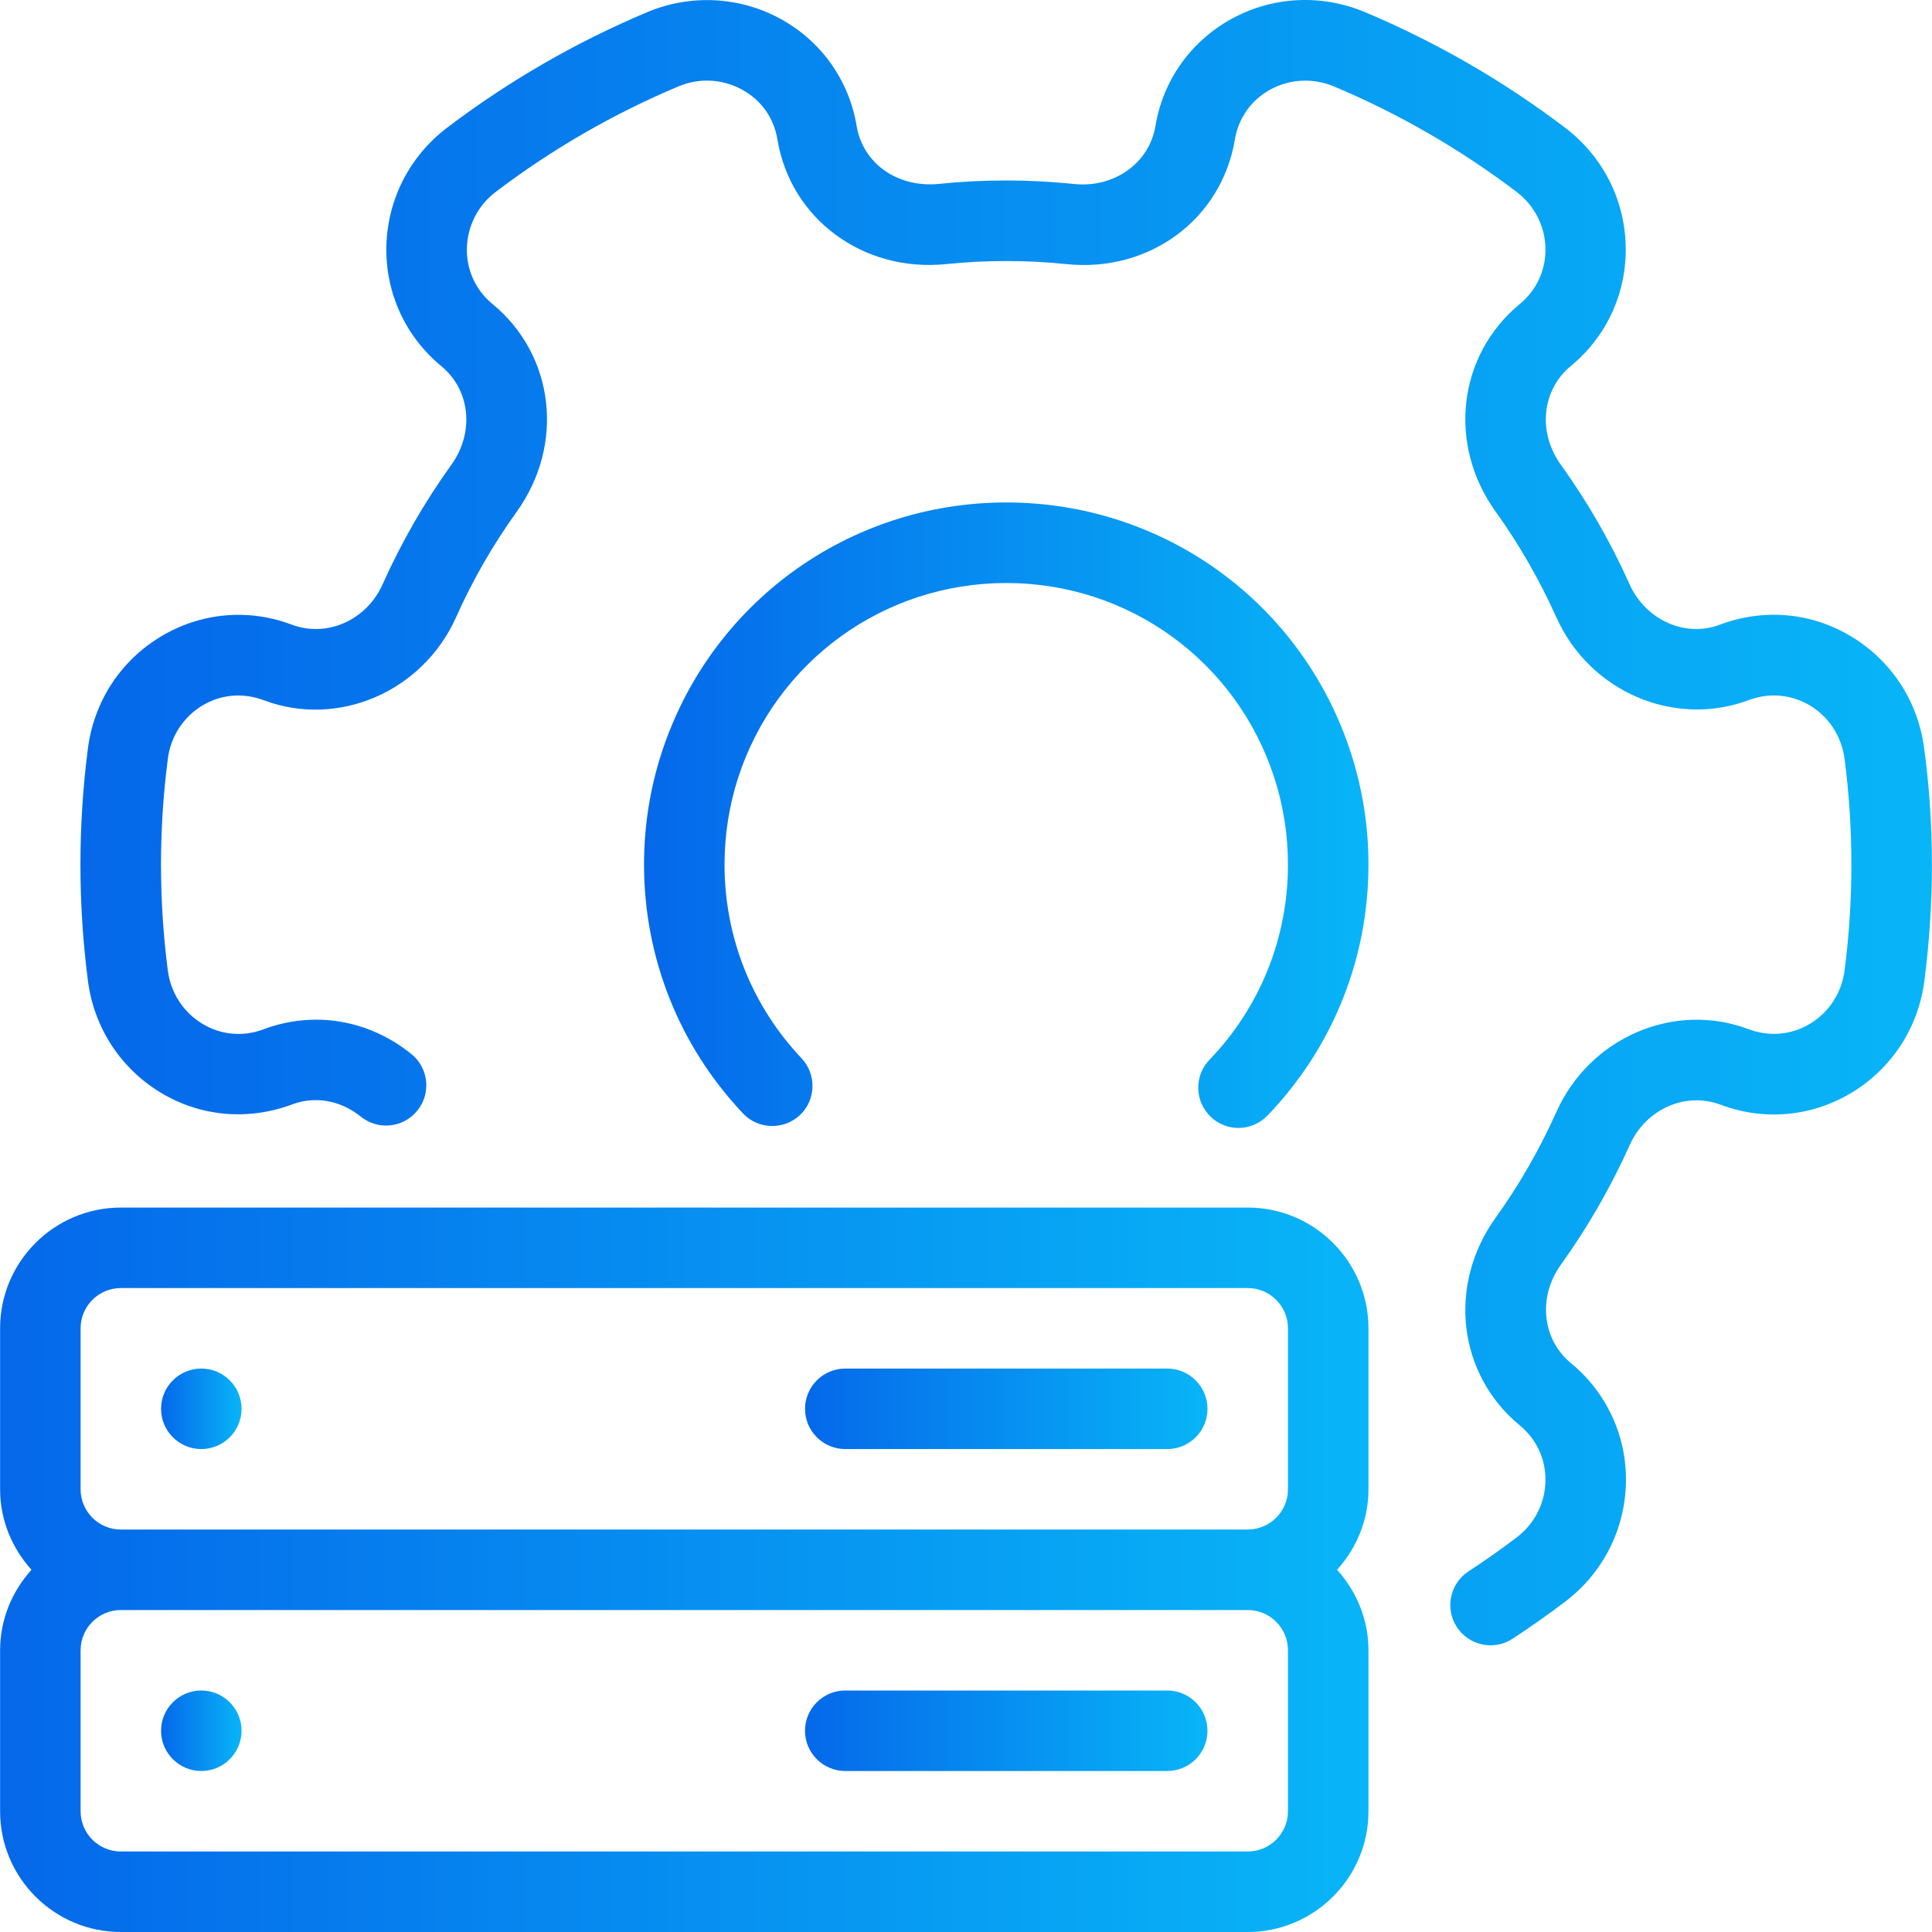 <svg width="60" height="60" viewBox="0 0 60 60" fill="none" xmlns="http://www.w3.org/2000/svg">
<g clip-path="url(#clip0_49_853)">
<path d="M6.252 42.502C5.562 42.502 5.002 43.062 5.002 43.752C5.002 44.442 5.562 45.002 6.252 45.002C6.942 45.002 7.502 44.442 7.502 43.752C7.502 43.062 6.942 42.502 6.252 42.502Z" fill="url(#paint0_linear_49_853)"/>
<path d="M36.249 52.5H26.25C25.561 52.5 25 53.06 25 53.75C25 54.44 25.561 55 26.25 55H36.249C36.939 55 37.499 54.44 37.499 53.75C37.499 53.06 36.939 52.5 36.249 52.5Z" fill="url(#paint1_linear_49_853)"/>
<path d="M6.252 52.5C5.562 52.5 5.002 53.06 5.002 53.75C5.002 54.44 5.562 55 6.252 55C6.942 55 7.502 54.44 7.502 53.75C7.502 53.06 6.942 52.5 6.252 52.5Z" fill="url(#paint2_linear_49_853)"/>
<path d="M59.757 23.243C59.57 21.786 58.742 20.519 57.492 19.766C56.26 19.021 54.78 18.886 53.408 19.401C52.338 19.809 51.103 19.254 50.606 18.141C50.021 16.834 49.303 15.586 48.471 14.429C47.748 13.424 47.883 12.107 48.783 11.367C49.896 10.452 50.516 9.1 50.488 7.66C50.461 6.198 49.771 4.848 48.598 3.96C46.691 2.513 44.606 1.311 42.401 0.381C41.039 -0.192 39.519 -0.117 38.234 0.593C36.977 1.288 36.117 2.5 35.882 3.918C35.689 5.073 34.594 5.838 33.37 5.715C31.972 5.568 30.515 5.568 29.115 5.715C27.86 5.82 26.798 5.073 26.605 3.918C26.37 2.5 25.513 1.288 24.253 0.593C22.966 -0.114 21.446 -0.189 20.086 0.383C17.881 1.313 15.796 2.515 13.889 3.963C12.719 4.85 12.029 6.2 11.999 7.662C11.972 9.105 12.594 10.454 13.707 11.372C14.606 12.112 14.741 13.427 14.017 14.434C13.184 15.594 12.464 16.844 11.882 18.146C11.387 19.256 10.157 19.814 9.052 19.396C7.707 18.889 6.227 19.026 4.995 19.769C3.742 20.521 2.918 21.788 2.73 23.246C2.575 24.443 2.498 25.656 2.498 26.851C2.498 28.046 2.575 29.258 2.73 30.455C2.918 31.913 3.745 33.183 4.995 33.935C6.225 34.678 7.705 34.81 9.077 34.297C9.784 34.03 10.579 34.172 11.204 34.678C11.742 35.112 12.529 35.028 12.961 34.49C13.396 33.953 13.312 33.165 12.774 32.733C11.457 31.668 9.749 31.378 8.177 31.968C7.55 32.205 6.86 32.143 6.287 31.795C5.692 31.438 5.302 30.833 5.212 30.138C5.07 29.046 5 27.941 5 26.853C5 25.766 5.07 24.661 5.212 23.569C5.3 22.871 5.692 22.269 6.285 21.911C6.857 21.566 7.545 21.501 8.199 21.749C10.507 22.614 13.127 21.481 14.164 19.169C14.676 18.019 15.311 16.917 16.046 15.894C17.546 13.804 17.224 11.03 15.294 9.44C14.774 9.015 14.486 8.385 14.499 7.715C14.514 7.02 14.841 6.378 15.401 5.955C17.143 4.633 19.046 3.535 21.058 2.688C21.711 2.41 22.436 2.448 23.048 2.785C23.643 3.113 24.033 3.66 24.143 4.33C24.555 6.807 26.813 8.462 29.38 8.202C30.607 8.075 31.892 8.075 33.114 8.202C35.697 8.472 37.939 6.807 38.351 4.33C38.464 3.663 38.854 3.113 39.446 2.785C40.056 2.448 40.781 2.413 41.436 2.688C43.448 3.535 45.353 4.635 47.093 5.955C47.653 6.378 47.983 7.02 47.995 7.712C48.01 8.382 47.72 9.012 47.2 9.44C45.271 11.03 44.948 13.804 46.45 15.892C47.183 16.914 47.815 18.016 48.333 19.169C49.368 21.481 51.992 22.613 54.322 21.738C54.955 21.501 55.64 21.569 56.212 21.911C56.804 22.268 57.194 22.873 57.285 23.568C57.427 24.661 57.497 25.766 57.497 26.853C57.497 27.94 57.427 29.048 57.285 30.138C57.194 30.833 56.802 31.438 56.21 31.795C55.637 32.14 54.947 32.208 54.292 31.958C51.983 31.093 49.365 32.225 48.333 34.537C47.815 35.692 47.183 36.795 46.45 37.815C44.948 39.904 45.271 42.679 47.2 44.269C47.72 44.694 48.008 45.321 47.995 45.994C47.983 46.686 47.655 47.329 47.095 47.751C46.613 48.116 46.118 48.466 45.608 48.798C45.031 49.176 44.866 49.951 45.243 50.528C45.483 50.896 45.881 51.096 46.291 51.096C46.526 51.096 46.763 51.031 46.973 50.893C47.53 50.528 48.075 50.146 48.605 49.743C49.778 48.854 50.465 47.504 50.495 46.041C50.523 44.602 49.9 43.252 48.788 42.334C47.888 41.594 47.753 40.277 48.478 39.272C49.308 38.117 50.025 36.867 50.613 35.56C51.108 34.45 52.338 33.893 53.442 34.31C54.792 34.818 56.27 34.678 57.499 33.938C58.752 33.182 59.577 31.915 59.764 30.458C59.919 29.26 59.997 28.046 59.997 26.853C59.997 25.661 59.92 24.446 59.757 23.243Z" fill="url(#paint3_linear_49_853)"/>
<path d="M41.959 23.4C40.457 18.736 36.154 15.604 31.25 15.604C26.355 15.604 22.056 18.731 20.546 23.383C20.183 24.5 20.001 25.668 20.001 26.852C20.001 29.737 21.093 32.482 23.073 34.577C23.318 34.837 23.648 34.969 23.981 34.969C24.291 34.969 24.598 34.857 24.841 34.632C25.343 34.157 25.366 33.367 24.891 32.864C23.348 31.232 22.501 29.1 22.501 26.855C22.501 25.93 22.643 25.023 22.923 24.155C24.098 20.538 27.443 18.106 31.25 18.106C35.067 18.106 38.417 20.545 39.582 24.175C39.859 25.038 39.999 25.94 39.999 26.852C39.999 29.125 39.134 31.277 37.562 32.912C37.082 33.409 37.099 34.202 37.597 34.679C37.837 34.914 38.149 35.029 38.462 35.029C38.792 35.029 39.117 34.899 39.364 34.644C41.386 32.539 42.499 29.772 42.499 26.852C42.499 25.677 42.319 24.52 41.961 23.408C41.961 23.405 41.959 23.405 41.959 23.4Z" fill="url(#paint4_linear_49_853)"/>
<path d="M36.25 42.502H26.251C25.561 42.502 25.001 43.062 25.001 43.752C25.001 44.442 25.561 45.002 26.251 45.002H36.25C36.94 45.002 37.5 44.442 37.5 43.752C37.5 43.062 36.94 42.502 36.25 42.502Z" fill="url(#paint5_linear_49_853)"/>
<path d="M38.749 37.502H3.753C1.685 37.502 0.003 39.184 0.003 41.252V46.251C0.003 47.214 0.378 48.086 0.978 48.751C0.378 49.416 0.003 50.288 0.003 51.251V56.25C0.003 58.318 1.685 60 3.753 60H38.749C40.817 60 42.499 58.318 42.499 56.25V51.251C42.499 50.288 42.124 49.416 41.524 48.751C42.124 48.086 42.499 47.214 42.499 46.251V41.252C42.499 39.184 40.817 37.502 38.749 37.502ZM39.999 56.25C39.999 56.94 39.439 57.5 38.749 57.5H3.753C3.063 57.5 2.503 56.94 2.503 56.25V51.251C2.503 50.561 3.063 50.001 3.753 50.001H38.749C39.439 50.001 39.999 50.561 39.999 51.251V56.25ZM39.999 46.251C39.999 46.941 39.439 47.501 38.749 47.501H3.753C3.063 47.501 2.503 46.941 2.503 46.251V41.252C2.503 40.562 3.063 40.002 3.753 40.002H38.749C39.439 40.002 39.999 40.562 39.999 41.252V46.251Z" fill="url(#paint6_linear_49_853)"/>
</g>
<defs>
<linearGradient id="paint0_linear_49_853" x1="5.002" y1="43.752" x2="7.502" y2="43.752" gradientUnits="userSpaceOnUse">
<stop stop-color="#0568EA"/>
<stop offset="1" stop-color="#08B5F7"/>
</linearGradient>
<linearGradient id="paint1_linear_49_853" x1="25" y1="53.75" x2="37.499" y2="53.75" gradientUnits="userSpaceOnUse">
<stop stop-color="#0568EA"/>
<stop offset="1" stop-color="#08B5F7"/>
</linearGradient>
<linearGradient id="paint2_linear_49_853" x1="5.002" y1="53.75" x2="7.502" y2="53.75" gradientUnits="userSpaceOnUse">
<stop stop-color="#0568EA"/>
<stop offset="1" stop-color="#08B5F7"/>
</linearGradient>
<linearGradient id="paint3_linear_49_853" x1="2.498" y1="25.548" x2="59.997" y2="25.548" gradientUnits="userSpaceOnUse">
<stop stop-color="#0568EA"/>
<stop offset="1" stop-color="#08B5F7"/>
</linearGradient>
<linearGradient id="paint4_linear_49_853" x1="20.001" y1="25.316" x2="42.499" y2="25.316" gradientUnits="userSpaceOnUse">
<stop stop-color="#0568EA"/>
<stop offset="1" stop-color="#08B5F7"/>
</linearGradient>
<linearGradient id="paint5_linear_49_853" x1="25.001" y1="43.752" x2="37.5" y2="43.752" gradientUnits="userSpaceOnUse">
<stop stop-color="#0568EA"/>
<stop offset="1" stop-color="#08B5F7"/>
</linearGradient>
<linearGradient id="paint6_linear_49_853" x1="0.003" y1="48.751" x2="42.499" y2="48.751" gradientUnits="userSpaceOnUse">
<stop stop-color="#0568EA"/>
<stop offset="1" stop-color="#08B5F7"/>
</linearGradient>
<clipPath id="clip0_49_853">
<rect width="60" height="60" fill="white"/>
</clipPath>
</defs>
</svg>
